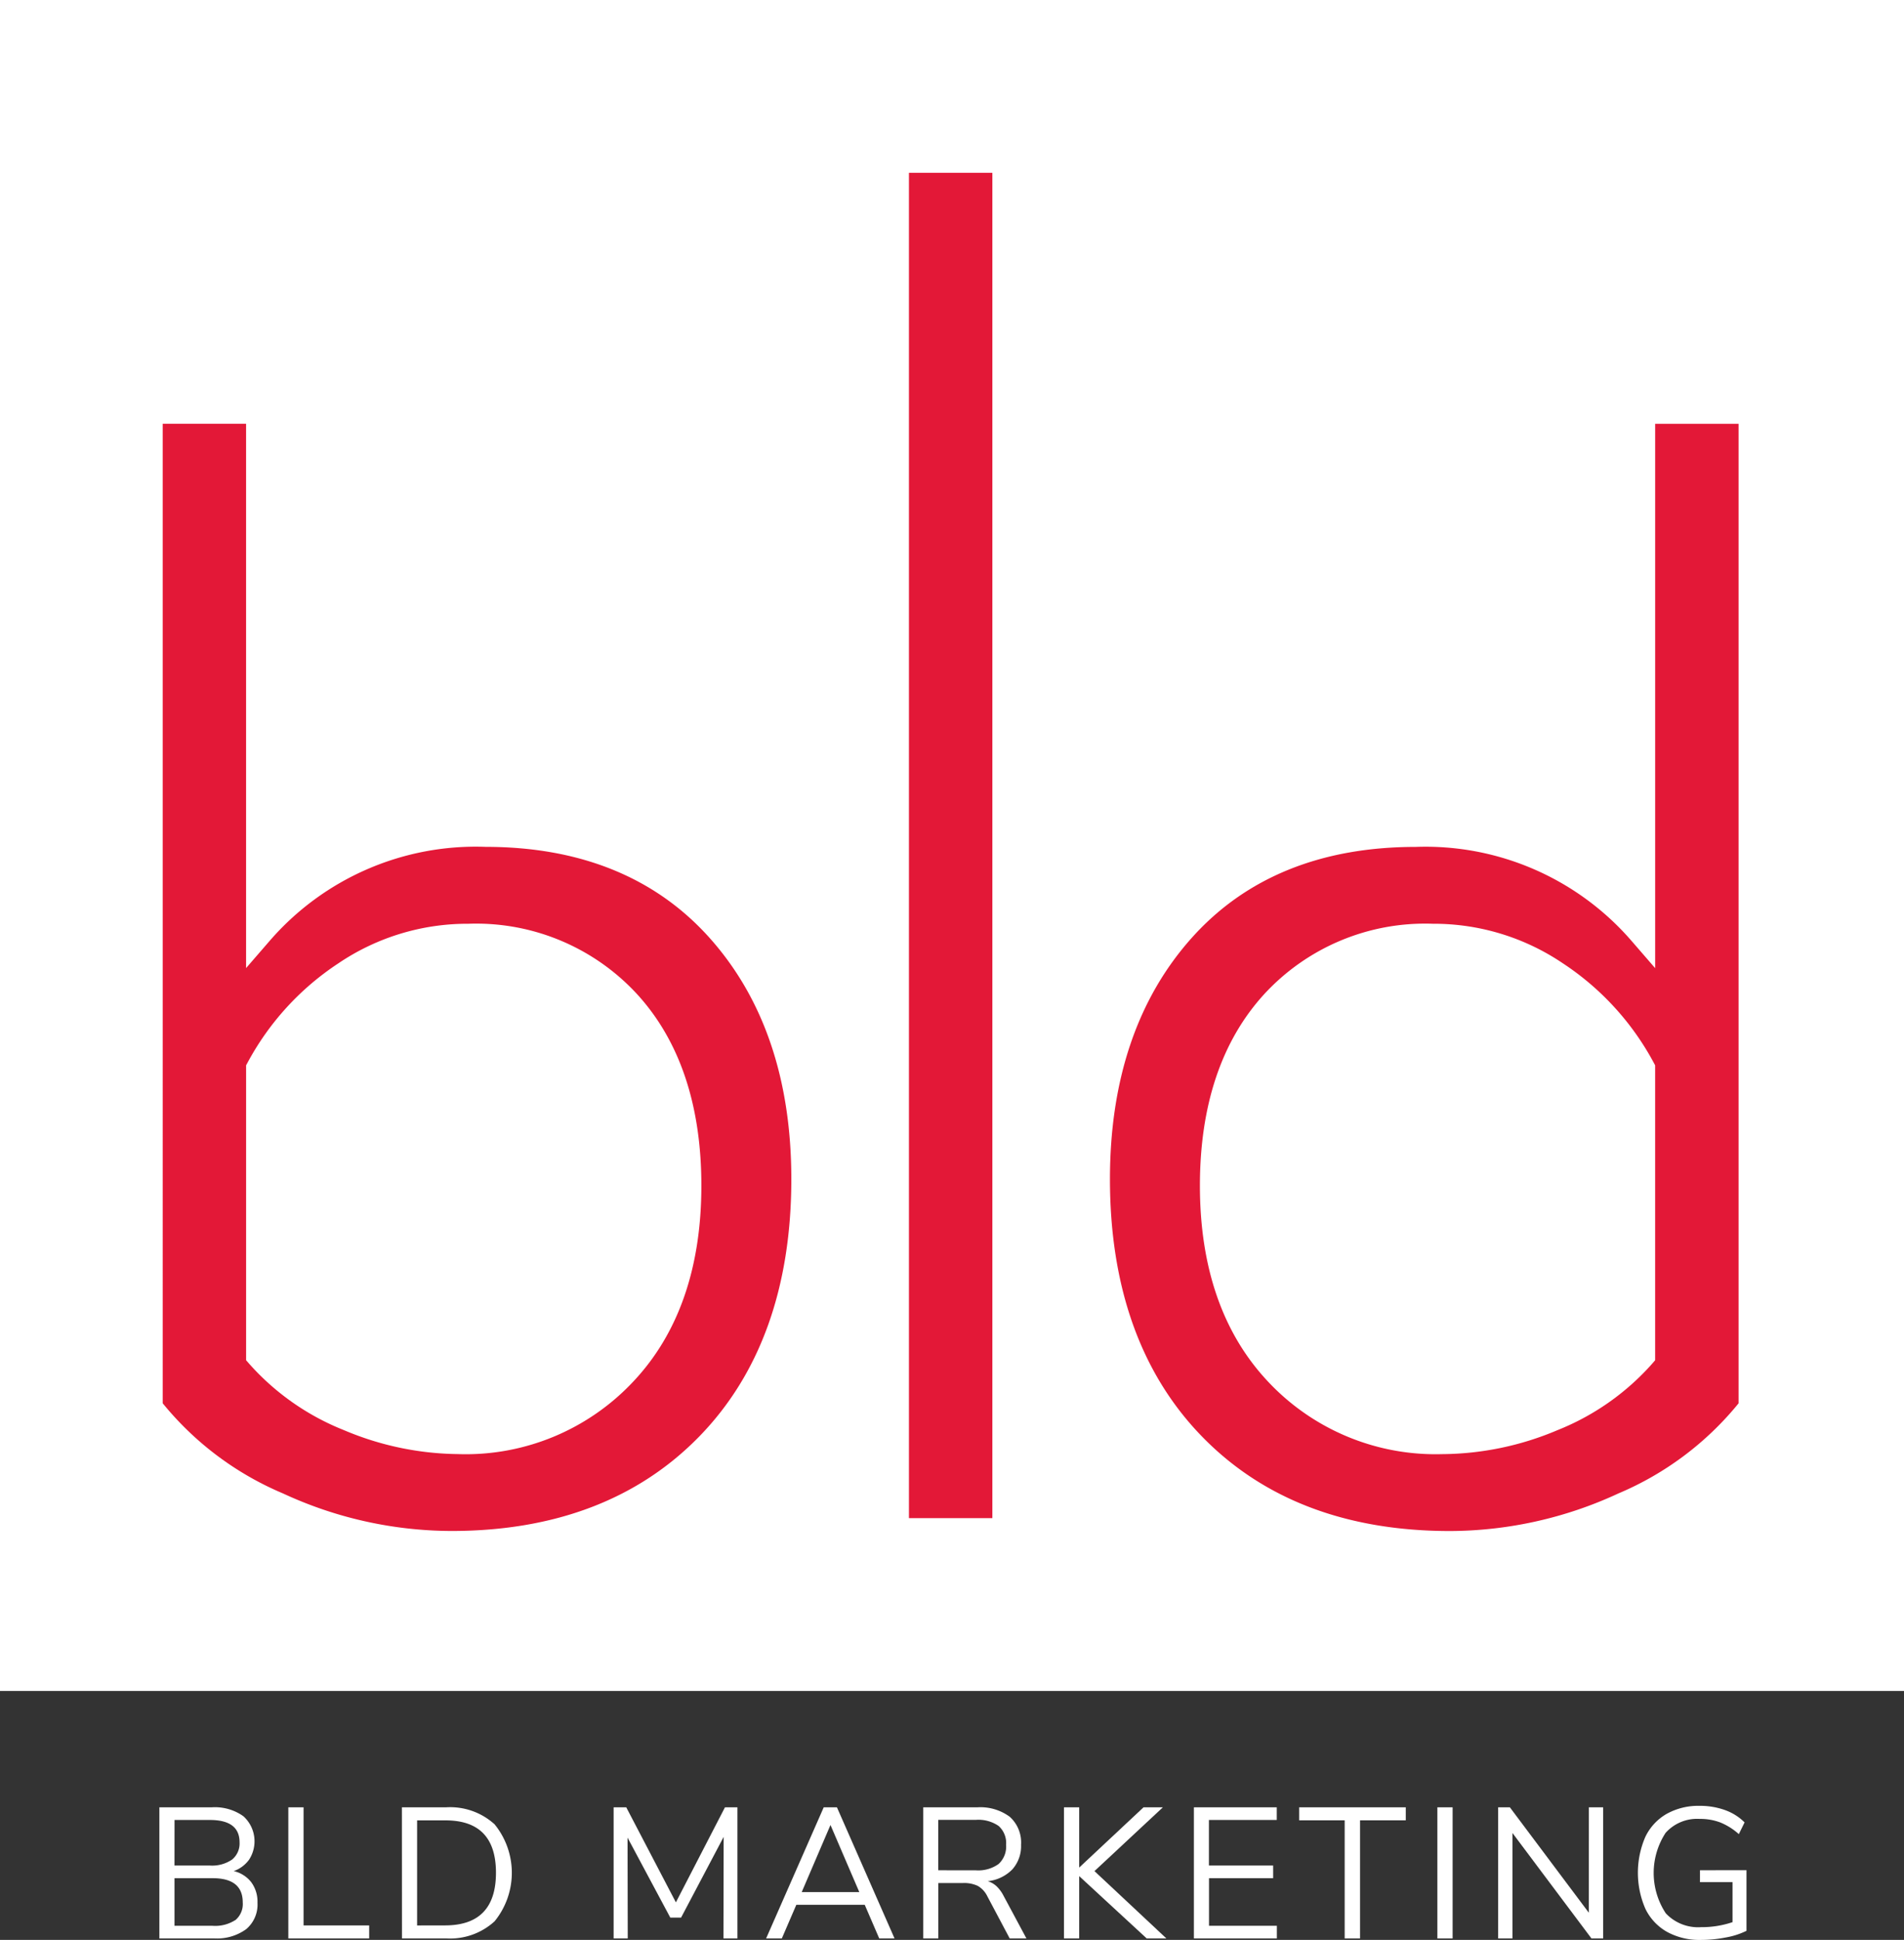 <svg xmlns="http://www.w3.org/2000/svg" width="109.085" height="111.087" viewBox="0 0 109.085 111.087">
  <rect x="0" y="0" width="109.085" height="111.087" fill="#333333" stroke="none"/>
  <g id="Group_4924" data-name="Group 4924" transform="translate(-215.074 -261.58)">
    <rect id="Rectangle_3010" data-name="Rectangle 3010" width="109.085" height="96.831" transform="translate(215.074 261.58)" fill="#fff"/>
    <g id="Group_4921" data-name="Group 4921" transform="translate(224.396 285.849)">
      <path id="Path_86754" data-name="Path 86754" d="M222.077,335.9a17.781,17.781,0,0,0,6.889,5.162,23.058,23.058,0,0,0,9.651,2.151c5.928,0,10.7-1.821,14.2-5.411s5.275-8.558,5.275-14.741c0-5.7-1.58-10.348-4.695-13.824-3.095-3.452-7.408-5.2-12.824-5.2a15.62,15.62,0,0,0-12.364,5.379l-1.355,1.563v-31.17h-4.777Zm16.992,2.911a17.182,17.182,0,0,1-6.618-1.376,14.341,14.341,0,0,1-5.406-3.782l-.19-.218V316.546l.093-.17a15.683,15.683,0,0,1,5.179-5.659,13.193,13.193,0,0,1,7.468-2.276,12.536,12.536,0,0,1,9.68,4.053c2.431,2.669,3.663,6.352,3.663,10.945,0,4.7-1.312,8.473-3.9,11.217A13.154,13.154,0,0,1,239.069,338.813Z" transform="translate(-222.077 -279.812)" fill="#e31837"/>
    </g>
    <g id="Group_4922" data-name="Group 4922" transform="translate(278.666 285.849)">
      <path id="Path_86755" data-name="Path 86755" d="M280.365,304.04c-5.416,0-9.731,1.748-12.824,5.2-3.114,3.476-4.694,8.126-4.694,13.824,0,6.184,1.774,11.144,5.275,14.741s8.272,5.411,14.2,5.411a23.063,23.063,0,0,0,9.651-2.151,17.778,17.778,0,0,0,6.889-5.162v-56.09h-4.779v31.17l-1.355-1.563A15.615,15.615,0,0,0,280.365,304.04Zm1.506,34.773a13.155,13.155,0,0,1-9.97-4.157c-2.586-2.746-3.9-6.52-3.9-11.217,0-4.592,1.233-8.274,3.662-10.943a12.531,12.531,0,0,1,9.68-4.055,13.2,13.2,0,0,1,7.468,2.276,15.683,15.683,0,0,1,5.179,5.659l.092.17v16.891l-.189.218a14.338,14.338,0,0,1-5.4,3.782A17.182,17.182,0,0,1,281.87,338.813Z" transform="translate(-262.847 -279.812)" fill="#e31837"/>
    </g>
    <g id="Group_4923" data-name="Group 4923" transform="translate(224.204 364.989)">
      <path id="Path_86756" data-name="Path 86756" d="M227.2,343.621a1.883,1.883,0,0,1,.355,1.171,1.842,1.842,0,0,1-.65,1.517,2.852,2.852,0,0,1-1.842.527h-3.129v-7.508h3.012a2.813,2.813,0,0,1,1.8.511,1.932,1.932,0,0,1,.325,2.492,1.845,1.845,0,0,1-.877.65A1.786,1.786,0,0,1,227.2,343.621Zm-4.4-.958h2.025a2.026,2.026,0,0,0,1.273-.341,1.191,1.191,0,0,0,.43-.99q0-1.278-1.7-1.278h-2.025Zm3.488,3.126a1.2,1.2,0,0,0,.422-1.017q0-1.384-1.725-1.384h-2.184v2.726h2.184A2.127,2.127,0,0,0,226.282,345.788Z" transform="translate(-221.933 -339.244)" fill="#fff"/>
      <path id="Path_86757" data-name="Path 86757" d="M227.484,346.837v-7.508h.873v6.762h3.759v.745Z" transform="translate(-220.095 -339.244)" fill="#fff"/>
      <path id="Path_86758" data-name="Path 86758" d="M232.372,339.329H234.9a3.787,3.787,0,0,1,2.783.974,4.4,4.4,0,0,1,0,5.553,3.773,3.773,0,0,1-2.783.98h-2.524Zm2.471,6.762q2.917,0,2.918-3.014t-2.918-3h-1.6v6.017Z" transform="translate(-218.476 -339.244)" fill="#fff"/>
      <path id="Path_86759" data-name="Path 86759" d="M247.864,339.329h.714v7.508h-.8l.011-5.814-2.439,4.622h-.618l-2.449-4.579.011,5.772h-.809v-7.508h.724l2.843,5.442Z" transform="translate(-215.459 -339.244)" fill="#fff"/>
      <path id="Path_86760" data-name="Path 86760" d="M254.527,346.837l-.831-1.927h-3.918l-.831,1.927h-.9l3.3-7.508h.757l3.3,7.508Zm-4.441-2.652h3.3l-1.652-3.844Z" transform="translate(-213.284 -339.244)" fill="#fff"/>
      <path id="Path_86761" data-name="Path 86761" d="M260.722,346.837h-.958l-1.278-2.407a1.389,1.389,0,0,0-.548-.6,1.849,1.849,0,0,0-.856-.165h-1.407v3.173h-.863v-7.508H257.9a2.827,2.827,0,0,1,1.869.543,1.975,1.975,0,0,1,.646,1.6,2,2,0,0,1-.5,1.411,2.309,2.309,0,0,1-1.411.676,1.278,1.278,0,0,1,.506.288,2.039,2.039,0,0,1,.4.543Zm-2.9-3.9a2,2,0,0,0,1.306-.362,1.354,1.354,0,0,0,.43-1.1,1.318,1.318,0,0,0-.425-1.076,2.038,2.038,0,0,0-1.311-.351h-2.151v2.886Z" transform="translate(-211.046 -339.244)" fill="#fff"/>
      <path id="Path_86762" data-name="Path 86762" d="M266.734,346.837h-1.127l-3.867-3.567v3.567h-.872v-7.508h.872v3.45l3.686-3.45h1.108l-3.919,3.653Z" transform="translate(-209.04 -339.244)" fill="#fff"/>
      <path id="Path_86763" data-name="Path 86763" d="M266.46,346.837v-7.508h4.748v.724h-3.887v2.609H271v.724h-3.674v2.726h3.887v.724Z" transform="translate(-207.189 -339.244)" fill="#fff"/>
      <path id="Path_86764" data-name="Path 86764" d="M273.6,346.837v-6.762h-2.609v-.745H277.1v.745H274.48v6.762Z" transform="translate(-205.69 -339.244)" fill="#fff"/>
      <path id="Path_86765" data-name="Path 86765" d="M276.94,346.837v-7.508h.873v7.508Z" transform="translate(-203.719 -339.244)" fill="#fff"/>
      <path id="Path_86766" data-name="Path 86766" d="M284.752,339.329h.82v7.508H284.9l-4.526-6.038v6.038h-.819v-7.508h.671l4.525,6.038Z" transform="translate(-202.852 -339.244)" fill="#fff"/>
      <path id="Path_86767" data-name="Path 86767" d="M291.791,342.95v3.472a4.375,4.375,0,0,1-1.166.378,7.386,7.386,0,0,1-1.454.144,3.856,3.856,0,0,1-1.927-.458A3.039,3.039,0,0,1,286,345.165a5.167,5.167,0,0,1-.005-4.121,3.019,3.019,0,0,1,1.225-1.32,3.729,3.729,0,0,1,1.885-.458,4.219,4.219,0,0,1,1.448.24,3.033,3.033,0,0,1,1.129.708l-.33.671a3.672,3.672,0,0,0-1.07-.671,3.269,3.269,0,0,0-1.177-.2,2.42,2.42,0,0,0-1.949.8,4.2,4.2,0,0,0,.011,4.606,2.54,2.54,0,0,0,2.023.793,5.469,5.469,0,0,0,1.8-.287v-2.29h-1.864v-.682Z" transform="translate(-200.86 -339.265)" fill="#fff"/>
    </g>
    <rect id="Rectangle_2543" data-name="Rectangle 2543" width="4.778" height="77.04" transform="translate(267.15 271.475)" fill="#e31837"/>
  </g>
</svg>
